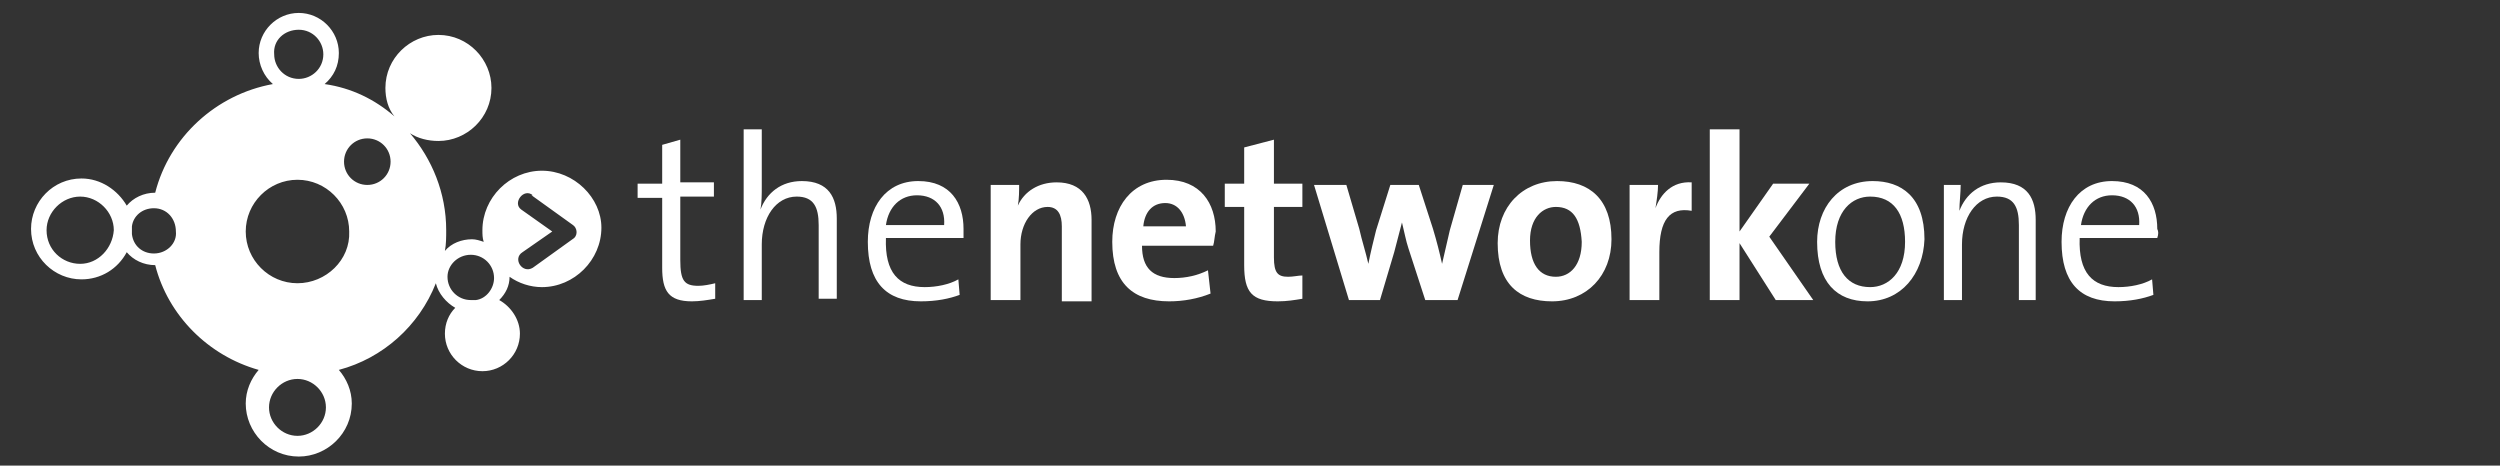 <?xml version="1.0" encoding="utf-8"?>
<!-- Generator: Adobe Illustrator 26.1.0, SVG Export Plug-In . SVG Version: 6.00 Build 0)  -->
<svg version="1.1" id="Layer_1" xmlns="http://www.w3.org/2000/svg" xmlns:xlink="http://www.w3.org/1999/xlink" x="0px" y="0px"
	 viewBox="0 0 193.3 36" style="enable-background:new 0 0 193.3 36;" xml:space="preserve">
<rect x="0" y="0" width="193.3" height="36" fill="#333333" stroke="none"/>
<style type="text/css">
	.st0{fill:#FFFFFF;}
</style>
<g id="Layer_2_00000106825933456597085170000000137708727633234312_">
	<path class="st0" d="M41.9,13.2c-2.5,0-4.6,2.1-4.6,4.6c0,0.3,0,0.6,0.1,0.9c-0.3-0.1-0.6-0.2-0.9-0.2c-0.8,0-1.6,0.3-2.1,0.9
		c0.1-0.5,0.1-1.1,0.1-1.6c0-2.9-1.1-5.5-2.8-7.5c0.6,0.4,1.4,0.6,2.2,0.6c2.2,0,4.1-1.8,4.1-4.1c0-2.2-1.8-4.1-4.1-4.1
		c-2.2,0-4.1,1.8-4.1,4.1c0,0.8,0.2,1.6,0.7,2.2c-1.5-1.3-3.3-2.2-5.4-2.5c0.7-0.6,1.1-1.4,1.1-2.4c0-1.7-1.4-3.1-3.1-3.1
		S20,2.4,20,4.1c0,0.9,0.4,1.8,1.1,2.4c-4.4,0.8-8,4.1-9.1,8.4l0,0c-0.9,0-1.7,0.4-2.2,1c-0.7-1.2-2-2.1-3.5-2.1
		c-2.2,0-3.9,1.8-3.9,3.9c0,2.2,1.8,3.9,3.9,3.9c1.5,0,2.8-0.8,3.5-2.1c0.5,0.6,1.3,1,2.2,1l0,0c1,3.9,4.1,7,8,8.1
		c-0.6,0.7-1,1.6-1,2.6c0,2.2,1.8,4.1,4.1,4.1c2.2,0,4.1-1.8,4.1-4.1c0-1-0.4-1.9-1-2.6c3.4-0.9,6.2-3.4,7.5-6.7
		c0.2,0.8,0.8,1.5,1.5,1.9c-0.5,0.5-0.8,1.2-0.8,2c0,1.6,1.3,2.9,2.9,2.9c1.6,0,2.9-1.3,2.9-2.9c0-1.1-0.7-2.1-1.6-2.6
		c0.5-0.5,0.8-1.1,0.8-1.8c0.7,0.5,1.6,0.8,2.5,0.8c2.5,0,4.6-2.1,4.6-4.6C46.5,15.3,44.4,13.2,41.9,13.2z M6.2,20.4
		c-1.4,0-2.6-1.1-2.6-2.6c0-1.4,1.2-2.6,2.6-2.6s2.6,1.2,2.6,2.6C8.7,19.2,7.6,20.4,6.2,20.4z M11.9,19.6c-0.9,0-1.6-0.6-1.7-1.5
		c0-0.1,0-0.2,0-0.3c0-0.1,0-0.2,0-0.3c0.1-0.8,0.8-1.4,1.7-1.4c1,0,1.7,0.8,1.7,1.8C13.7,18.8,12.9,19.6,11.9,19.6z M23.1,2.3
		c1.1,0,1.9,0.9,1.9,1.9c0,1.1-0.9,1.9-1.9,1.9c-1.1,0-1.9-0.9-1.9-1.9C21.1,3.1,22,2.3,23.1,2.3z M23,33.7c-1.2,0-2.2-1-2.2-2.2
		s1-2.2,2.2-2.2s2.2,1,2.2,2.2C25.2,32.7,24.2,33.7,23,33.7z M23,21.9c-2.2,0-4-1.8-4-4s1.8-4,4-4s4,1.8,4,4
		C27.1,20.1,25.2,21.9,23,21.9z M28.4,14.3c-1,0-1.8-0.8-1.8-1.8s0.8-1.8,1.8-1.8s1.8,0.8,1.8,1.8S29.4,14.3,28.4,14.3z M36.4,19.7
		c1,0,1.8,0.8,1.8,1.8c0,0.8-0.6,1.6-1.4,1.7c-0.1,0-0.1,0-0.2,0c-0.1,0-0.1,0-0.2,0c-1,0-1.8-0.8-1.8-1.8
		C34.6,20.5,35.4,19.7,36.4,19.7z M44.4,18.4l-3.2,2.3c-0.8,0.5-1.6-0.7-0.8-1.2l0,0l2.3-1.6l-2.4-1.7c-0.7-0.5,0.2-1.7,0.9-1.1
		h-0.1l3.2,2.3l0,0C44.6,17.6,44.7,18.1,44.4,18.4z"/>
	<g>
		<g>
			<g>
				<path class="st0" d="M53.5,23.3c-1.8,0-2.3-0.8-2.3-2.6v-5.4h-1.9v-1.1h1.9v-3l1.4-0.4v3.3h2.6v1.1h-2.6v4.9c0,1.6,0.3,2,1.4,2
					c0.4,0,0.9-0.1,1.3-0.2v1.2C54.7,23.2,54.1,23.3,53.5,23.3z"/>
				<path class="st0" d="M63.3,23.2v-5.8c0-1.4-0.4-2.2-1.7-2.2c-1.6,0-2.7,1.6-2.7,3.7v4.3h-1.4V10h1.4v4.4c0,0.6,0,1.3-0.1,1.8
					l0,0c0.5-1.3,1.6-2.2,3.2-2.2c2.1,0,2.7,1.3,2.7,2.9v6.2h-1.4V23.2z"/>
				<path class="st0" d="M74.5,18.4h-6c-0.1,2.7,1,3.8,3,3.8c0.9,0,1.9-0.2,2.6-0.6l0.1,1.2c-0.8,0.3-1.8,0.5-3,0.5
					c-2.7,0-4.1-1.5-4.1-4.6c0-2.7,1.4-4.7,3.9-4.7s3.5,1.7,3.5,3.7C74.5,17.9,74.5,18.1,74.5,18.4z M70.9,15.1
					c-1.3,0-2.2,0.9-2.4,2.3H73C73.1,16,72.3,15.1,70.9,15.1z"/>
			</g>
			<g>
				<path class="st0" d="M82.1,23.2v-5.7c0-0.9-0.3-1.5-1.1-1.5c-1.2,0-2.1,1.3-2.1,2.9v4.3h-2.3v-8.9h2.2c0,0.4,0,1.1-0.1,1.6l0,0
					c0.5-1.1,1.6-1.8,3-1.8c2,0,2.7,1.3,2.7,2.9v6.3h-2.3V23.2z"/>
				<path class="st0" d="M93.8,19h-5.5c0,1.7,0.8,2.5,2.5,2.5c0.9,0,1.8-0.2,2.6-0.6l0.2,1.8c-1,0.4-2.1,0.6-3.2,0.6
					c-2.8,0-4.4-1.4-4.4-4.6c0-2.7,1.5-4.8,4.2-4.8c2.6,0,3.8,1.8,3.8,4C93.9,18.3,93.9,18.7,93.8,19z M90.1,15.7
					c-1,0-1.6,0.7-1.7,1.8h3.3C91.6,16.4,91,15.7,90.1,15.7z"/>
				<path class="st0" d="M98.8,23.3c-2,0-2.6-0.7-2.6-2.8V16h-1.5v-1.8h1.5v-2.8l2.3-0.6v3.4h2.2V16h-2.2v3.9c0,1.2,0.3,1.5,1.1,1.5
					c0.4,0,0.8-0.1,1.1-0.1v1.8C100.1,23.2,99.5,23.3,98.8,23.3z"/>
				<path class="st0" d="M112.7,23.2h-2.5l-1.3-4c-0.2-0.6-0.3-1.2-0.5-2l0,0c-0.2,0.8-0.4,1.5-0.6,2.3l-1.1,3.7h-2.4l-2.7-8.9h2.5
					l1,3.4c0.2,0.9,0.5,1.8,0.7,2.7l0,0c0.2-1,0.4-1.8,0.6-2.6l1.1-3.5h2.2l1.1,3.4c0.3,1,0.5,1.8,0.7,2.7l0,0
					c0.2-0.9,0.4-1.7,0.6-2.6l1-3.5h2.4L112.7,23.2z"/>
			</g>
			<g>
				<path class="st0" d="M120,23.3c-2.5,0-4.2-1.3-4.2-4.5c0-2.8,1.9-4.8,4.6-4.8c2.5,0,4.2,1.4,4.2,4.5
					C124.6,21.3,122.7,23.3,120,23.3z M120.3,16c-1,0-2,0.8-2,2.6s0.7,2.8,2,2.8c1.1,0,2-0.9,2-2.7C122.2,16.9,121.6,16,120.3,16z"
					/>
				<path class="st0" d="M130.8,16.3c-1.7-0.3-2.5,0.7-2.5,3.2v3.7H126v-8.9h2.2c0,0.5-0.1,1.2-0.2,1.8l0,0c0.4-1.1,1.3-2.1,2.8-2
					V16.3z"/>
				<path class="st0" d="M137.3,23.2l-2.8-4.4v4.4h-2.3V10h2.3v7.9l2.6-3.7h2.8l-3.1,4.1l3.4,4.9C140.2,23.2,137.3,23.2,137.3,23.2z
					"/>
			</g>
			<g>
				<path class="st0" d="M144.4,23.3c-2.4,0-3.9-1.5-3.9-4.6c0-2.6,1.6-4.7,4.3-4.7c2.2,0,4,1.2,4,4.5
					C148.7,21.2,147,23.3,144.4,23.3z M144.6,15.2c-1.4,0-2.7,1.1-2.7,3.5c0,2.3,1,3.5,2.7,3.5c1.4,0,2.7-1.1,2.7-3.5
					C147.3,16.5,146.4,15.2,144.6,15.2z"/>
				<path class="st0" d="M156.1,23.2v-5.8c0-1.4-0.4-2.2-1.7-2.2c-1.6,0-2.7,1.6-2.7,3.7v4.3h-1.4v-8.9h1.3c0,0.6-0.1,1.4-0.1,2l0,0
					c0.5-1.3,1.6-2.2,3.2-2.2c2.1,0,2.7,1.3,2.7,2.9v6.2C157.4,23.2,156.1,23.2,156.1,23.2z"/>
				<path class="st0" d="M166.8,18.4h-6c-0.1,2.7,1,3.8,3,3.8c0.9,0,1.9-0.2,2.6-0.6l0.1,1.2c-0.8,0.3-1.8,0.5-3,0.5
					c-2.7,0-4.1-1.5-4.1-4.6c0-2.7,1.4-4.7,3.9-4.7s3.5,1.7,3.5,3.7C166.9,17.9,166.9,18.1,166.8,18.4z M163.3,15.1
					c-1.3,0-2.2,0.9-2.4,2.3h4.5C165.5,16,164.7,15.1,163.3,15.1z"/>
			</g>
		</g>
	</g>
</g>
</svg>
